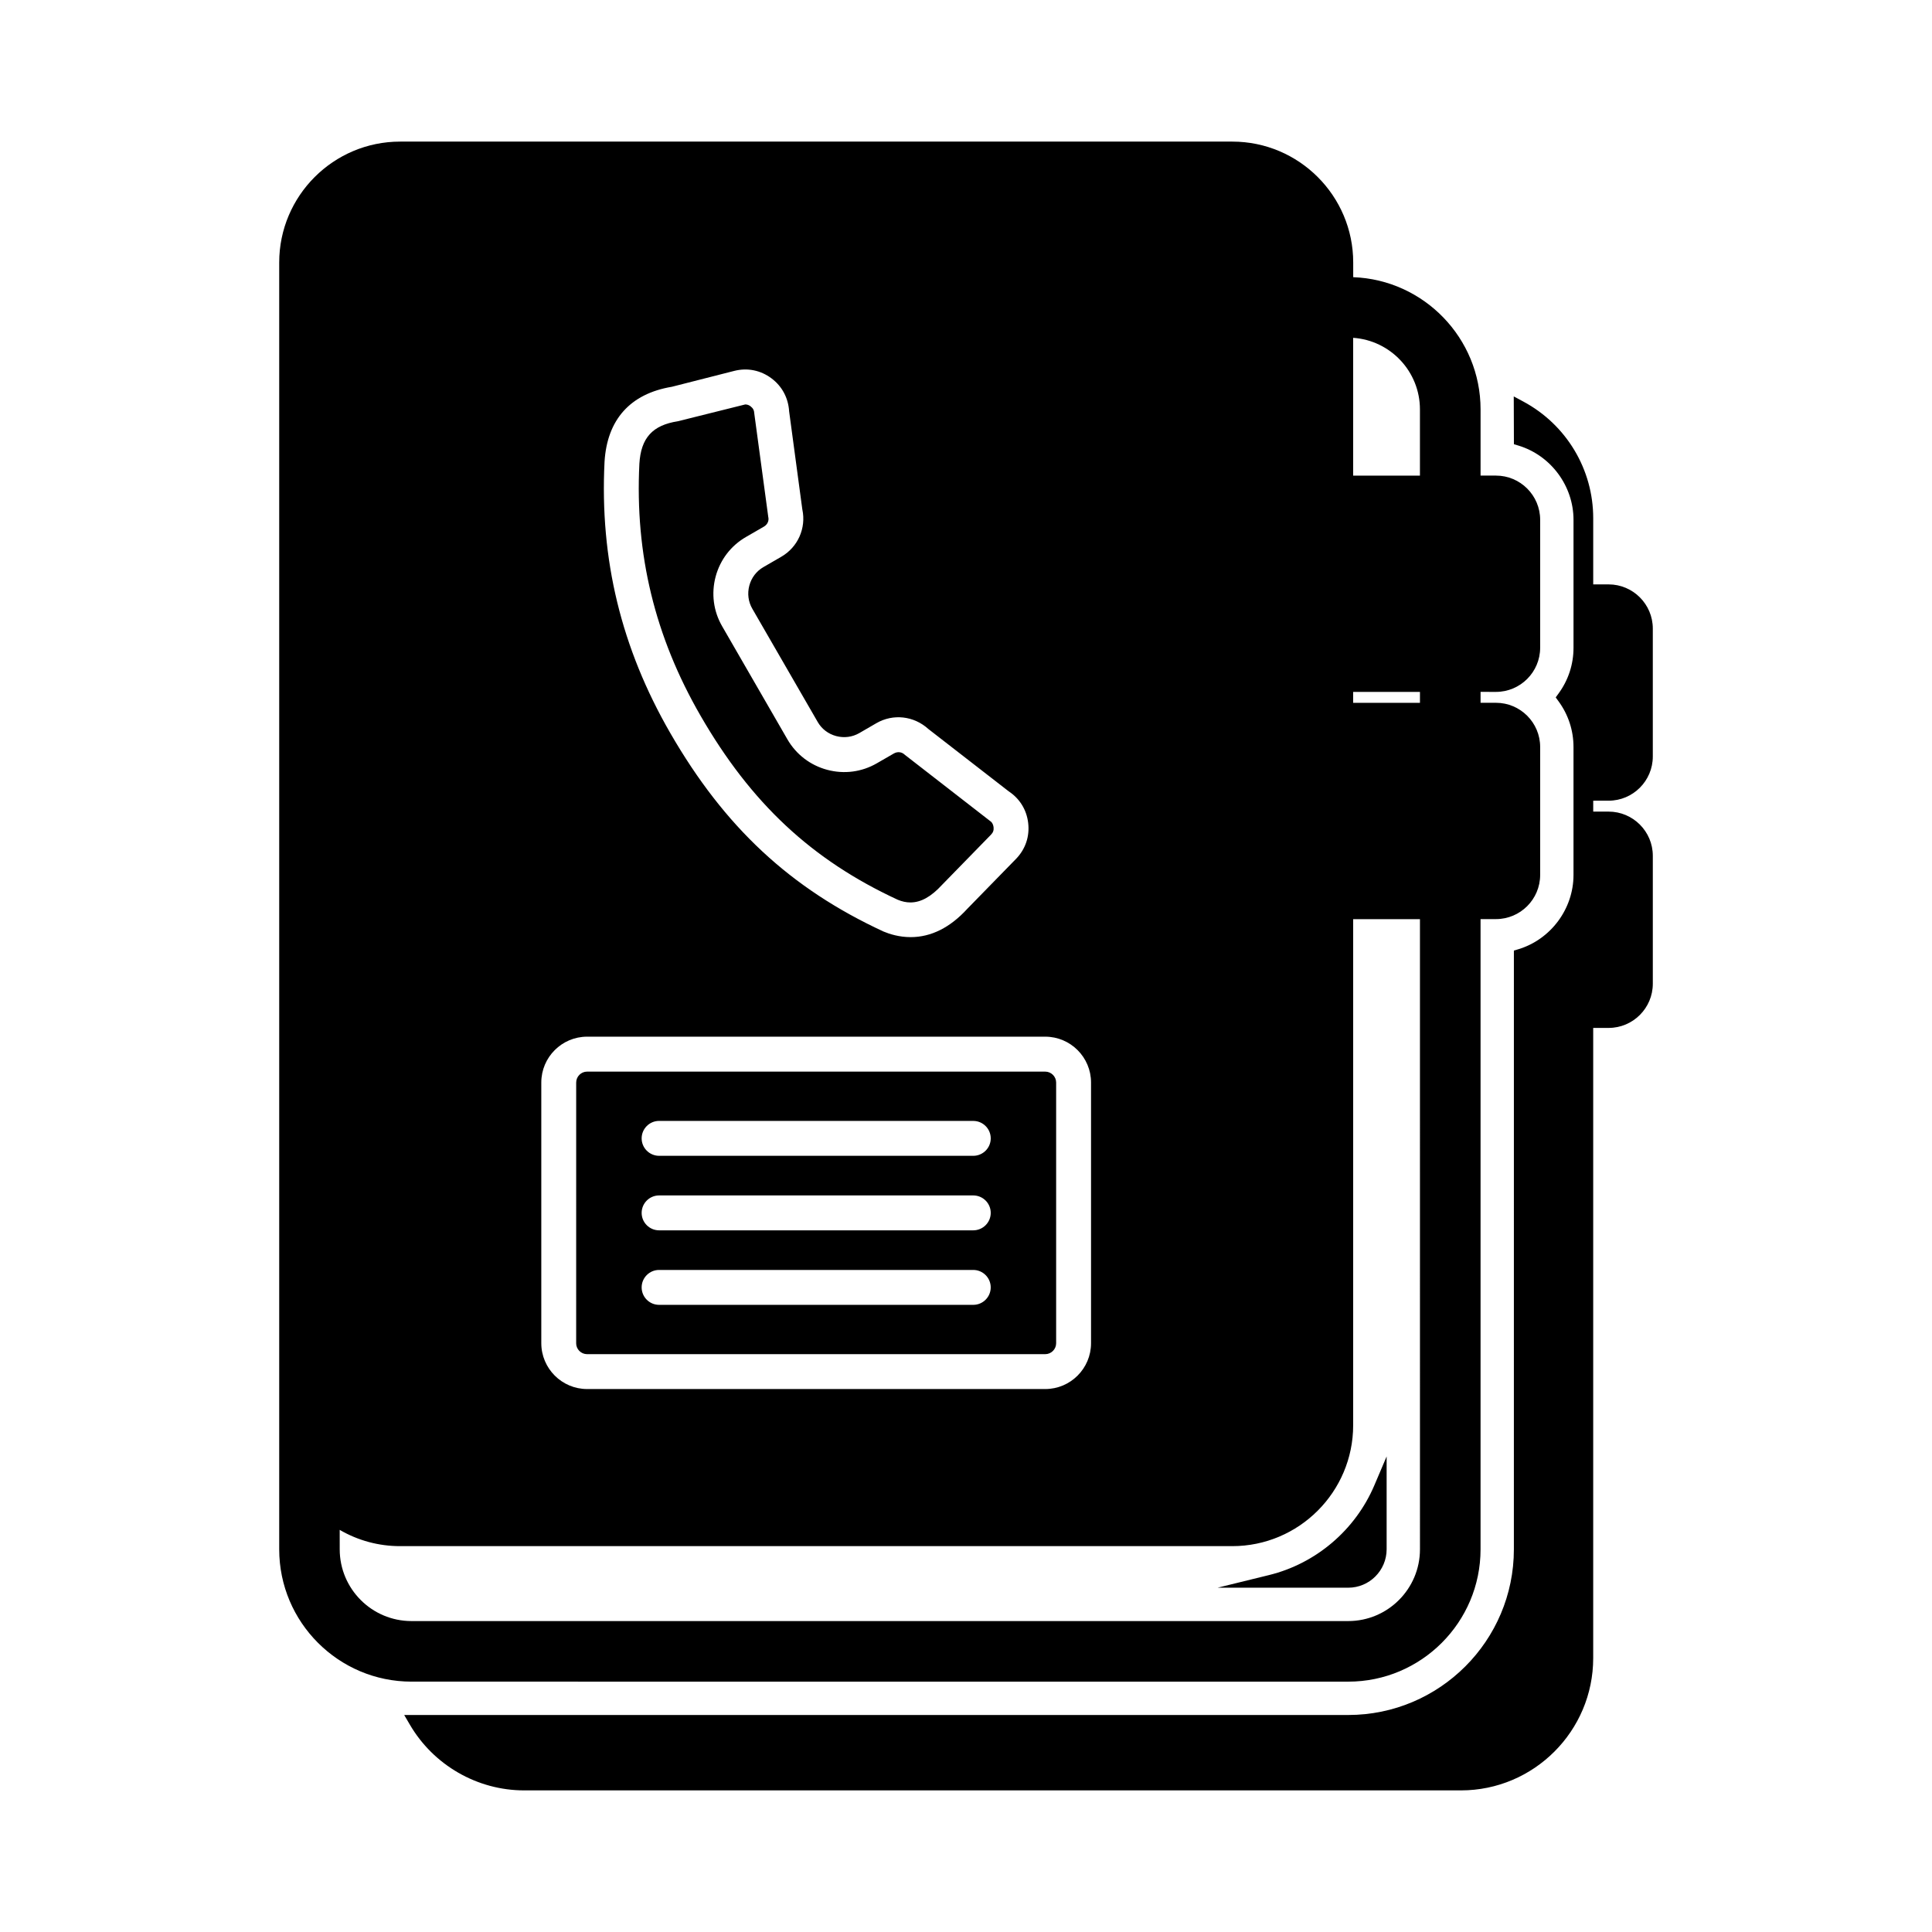 <?xml version="1.0" encoding="UTF-8"?>
<!-- Uploaded to: SVG Find, www.svgrepo.com, Generator: SVG Find Mixer Tools -->
<svg fill="#000000" width="800px" height="800px" version="1.1" viewBox="144 144 512 512" xmlns="http://www.w3.org/2000/svg">
 <path d="m501.3 564.76h-34.641l13.652-3.352c12.438-3.055 22.863-11.934 27.895-23.758l3.266-7.676v24.605c-0.004 5.617-4.566 10.18-10.172 10.18zm69-208.57c6.457 0 11.711-5.254 11.711-11.711v-33.898c0-6.457-5.254-11.711-11.711-11.711h-4.082v-17.547c0-12.93-7.098-24.773-18.523-30.906l-2.535-1.363 0.043 12.668 1.203 0.363c8.59 2.606 14.59 10.699 14.59 19.676v33.898c0 4.406-1.379 8.605-3.984 12.152l-0.734 1.008 0.734 1.008c2.602 3.547 3.981 7.746 3.981 12.148v33.898c0 8.98-6.004 17.066-14.594 19.676l-1.203 0.363-0.004 158.68c0 24.203-19.691 43.898-43.895 43.898h-250.18l1.496 2.555c6.277 10.75 17.887 17.426 30.297 17.426h248.25c19.328 0 35.055-15.727 35.055-35.062v-167h4.086c6.457 0 11.711-5.258 11.711-11.715v-33.898c0-6.457-5.254-11.711-11.711-11.711h-4.082v-2.891zm-226.41-102.63c-0.027-0.809-0.324-1.383-0.992-1.891-0.199-0.148-0.68-0.492-1.383-0.492l-17.863 4.457c-6.746 1.047-9.797 4.418-10.211 11.266v0.016c-1.191 23.973 4.113 45.816 16.219 66.773 13.383 23.18 29.477 38.211 52.238 48.75 1.141 0.477 2.262 0.719 3.371 0.719 2.797 0 5.519-1.539 8.375-4.656l12.98-13.305c0.566-0.582 0.777-1.199 0.68-2.004-0.098-0.797-0.445-1.348-1.059-1.727l-22.445-17.426c-0.801-0.785-1.918-0.926-2.922-0.359l-4.519 2.606c-4 2.312-8.664 2.922-13.145 1.719-4.477-1.199-8.219-4.062-10.535-8.062l-17.309-29.988c-2.305-3.988-2.914-8.656-1.723-13.141 1.203-4.484 4.066-8.219 8.066-10.523l4.695-2.711c0.988-0.555 1.441-1.59 1.188-2.59zm-47.199 246.41 0.004-69.082c0-1.598 1.301-2.898 2.898-2.898h121.39c1.598 0 2.906 1.301 2.906 2.898v69.082c0 1.598-1.305 2.898-2.906 2.898h-121.39c-1.605 0-2.906-1.301-2.906-2.898zm17.352-14.797c0 2.551 2.078 4.625 4.625 4.625h83.258c2.555 0 4.625-2.078 4.625-4.625 0-2.551-2.078-4.625-4.625-4.625h-83.258c-2.547 0-4.625 2.074-4.625 4.625zm92.512-19.746c0-2.551-2.078-4.625-4.625-4.625h-83.262c-2.551 0-4.625 2.078-4.625 4.625 0 2.551 2.078 4.621 4.625 4.625h83.254c2.555-0.004 4.633-2.074 4.633-4.625zm0-19.746c0-2.551-2.078-4.625-4.625-4.625l-83.262-0.004c-2.551 0-4.625 2.078-4.625 4.625 0 2.543 2.078 4.621 4.625 4.625h83.254c2.555 0 4.633-2.07 4.633-4.621zm-153.5 143.97c-19.336 0-35.062-15.727-35.062-35.062v-341.02c0-17.668 14.375-32.043 32.043-32.043h220.54c17.664 0 32.039 14.375 32.039 32.043v3.887c18.727 0.688 33.75 16.141 33.75 35.035v17.547h4.082c6.457 0 11.711 5.254 11.711 11.711v33.898c0 6.457-5.254 11.711-11.711 11.711l-4.082-0.004v2.891h4.082c6.457 0 11.711 5.254 11.711 11.711v33.898c0 6.461-5.254 11.715-11.711 11.715h-4.086v167.02c0 19.336-15.727 35.062-35.055 35.062zm103.57-310.64-3.492-25.965c-0.223-3.598-1.871-6.668-4.668-8.77-2.891-2.168-6.402-2.875-9.906-1.98l-16.488 4.199c-11.062 1.84-17.191 8.707-17.863 19.891-1.285 25.828 4.422 49.352 17.434 71.895 14.395 24.934 31.812 41.148 56.477 52.574 1.625 0.684 4.184 1.492 7.211 1.492 5.418 0 10.473-2.531 15.027-7.519l12.879-13.195c2.523-2.59 3.676-5.988 3.238-9.574-0.418-3.469-2.25-6.43-5.152-8.344l-21.273-16.504c-3.875-3.527-9.379-4.117-13.805-1.559l-4.519 2.621c-1.855 1.07-4.035 1.352-6.129 0.793-2.102-0.559-3.852-1.898-4.91-3.758l-17.316-29.988c-1.074-1.855-1.352-4.031-0.793-6.129 0.555-2.094 1.887-3.836 3.746-4.91l4.711-2.727c4.406-2.539 6.648-7.578 5.594-12.543zm-57.027 233.1h121.39c6.699 0 12.148-5.449 12.148-12.148v-69.086c0-6.699-5.449-12.148-12.148-12.148h-121.39c-6.699 0-12.148 5.449-12.148 12.148v69.082c0.004 6.703 5.453 12.152 12.148 12.152zm-65.57 42.473c0 10.488 8.527 19.016 19.016 19.016h248.25c10.48 0 19.012-8.527 19.012-19.016l-0.004-167h-17.699v134.12c0 17.664-14.375 32.039-32.039 32.039h-220.54c-5.664 0-11.137-1.48-16-4.312zm286.27-284.54v-17.547c0-10.047-7.824-18.297-17.699-18.969v36.516zm0.004 60.215v-2.891h-17.707v2.891z"/>
</svg>